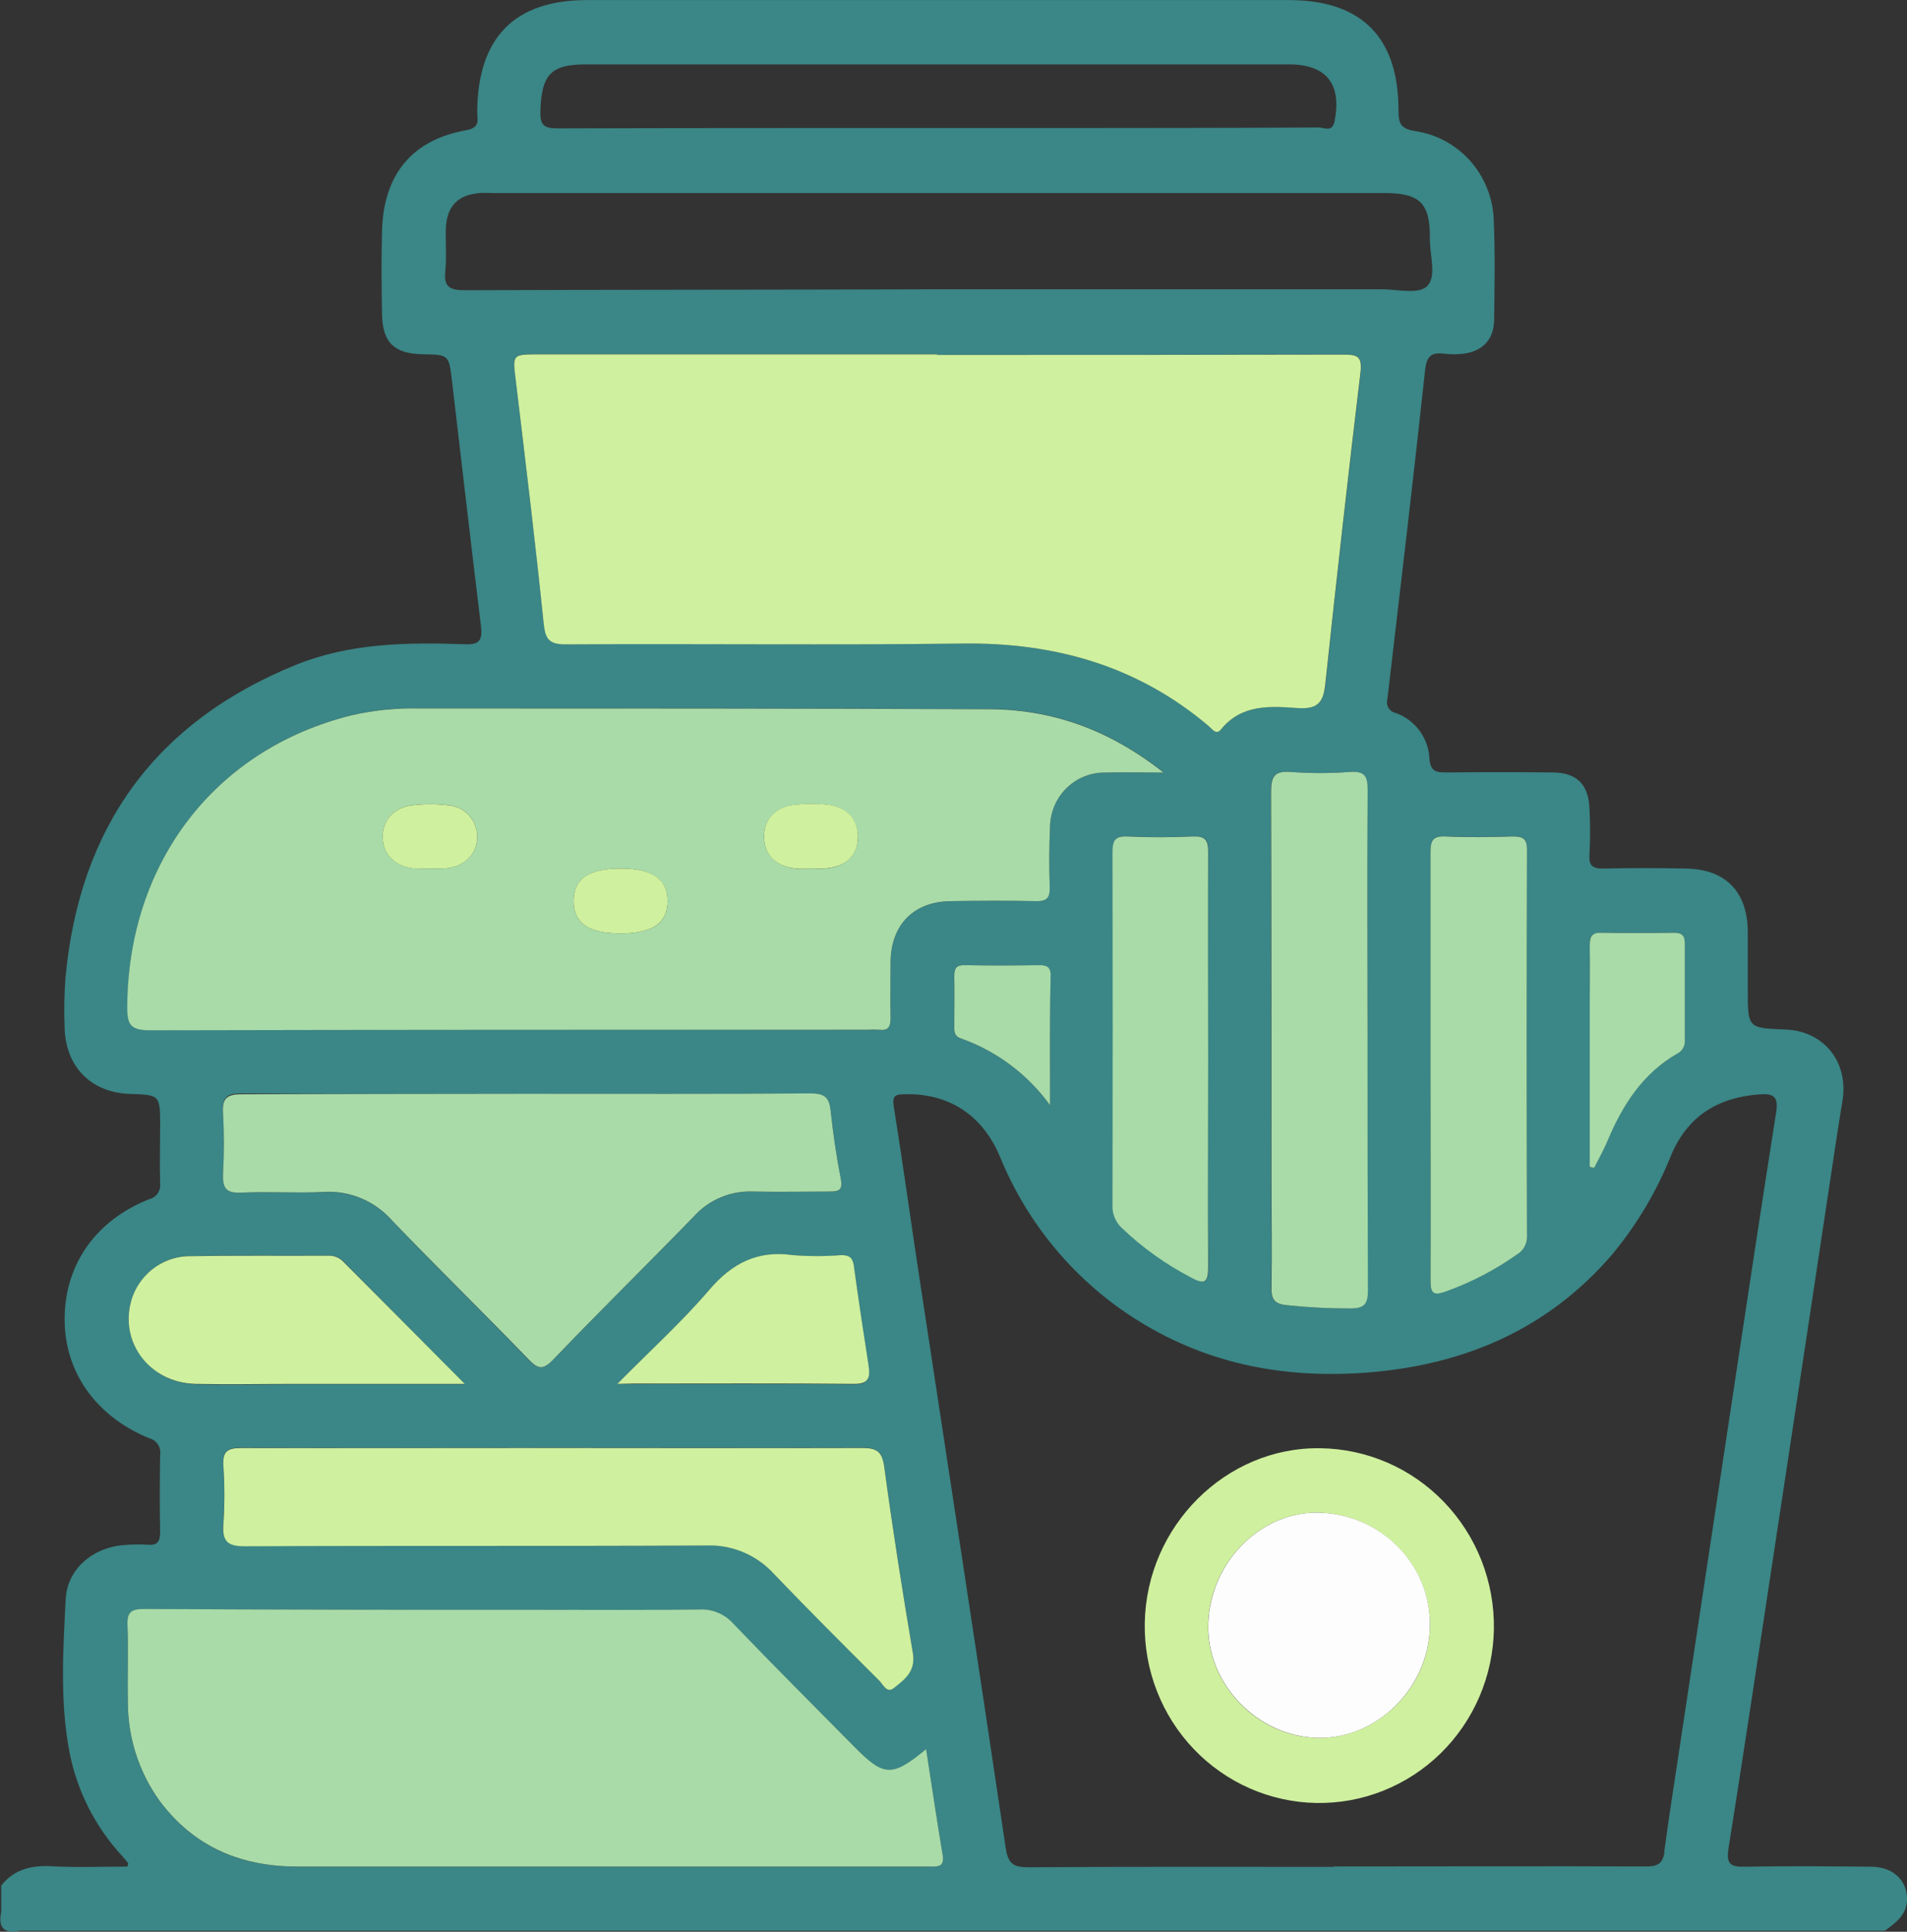 <svg width="79" height="80" viewBox="0 0 79 80" fill="none" xmlns="http://www.w3.org/2000/svg">
<rect x="0" y="0" width="79" height="80" fill="#333333" stroke="none"/>
<g clip-path="url(#clip0_280_1215)">
<path d="M79 78.574C78.964 77.83 78.389 77.315 77.522 77.307C75.776 77.292 74.027 77.276 72.281 77.307C71.674 77.323 71.507 77.182 71.605 76.555C72.221 72.682 72.804 68.801 73.392 64.923C74.293 58.989 75.19 53.056 76.083 47.124C76.162 46.602 76.243 46.098 76.328 45.584C76.585 43.967 75.554 42.695 73.952 42.635C72.404 42.578 72.404 42.578 72.404 40.982C72.404 40.175 72.404 39.365 72.404 38.561C72.381 36.929 71.494 36.009 69.871 35.97C68.716 35.944 67.558 35.944 66.399 35.97C65.961 35.97 65.822 35.847 65.845 35.403C65.881 34.755 65.881 34.104 65.845 33.455C65.796 32.465 65.306 32.001 64.326 31.99C62.859 31.974 61.397 31.974 59.941 31.99C59.512 31.99 59.26 31.974 59.216 31.41C59.194 30.991 59.049 30.587 58.8 30.252C58.55 29.916 58.207 29.664 57.815 29.527C57.754 29.514 57.696 29.489 57.645 29.452C57.595 29.415 57.552 29.369 57.52 29.314C57.488 29.26 57.467 29.2 57.46 29.137C57.452 29.074 57.457 29.011 57.475 28.95C58.008 24.406 58.548 19.861 59.038 15.315C59.105 14.704 59.334 14.589 59.845 14.649C60.102 14.68 60.362 14.68 60.619 14.649C61.413 14.552 61.883 14.066 61.896 13.252C61.916 11.849 61.94 10.441 61.878 9.039C61.831 8.147 61.48 7.3 60.885 6.641C60.29 5.982 59.487 5.553 58.615 5.427C58.063 5.336 57.931 5.148 57.934 4.596C57.944 1.536 56.396 0.003 53.389 0.003H24.319C21.316 0.003 19.794 1.554 19.769 4.62C19.769 4.946 19.91 5.283 19.328 5.39C17.076 5.787 15.899 7.219 15.827 9.525C15.794 10.692 15.804 11.875 15.827 13.035C15.85 14.194 16.343 14.651 17.514 14.672C18.598 14.688 18.598 14.688 18.729 15.819C19.124 19.172 19.511 22.533 19.921 25.897C19.99 26.474 19.905 26.717 19.237 26.68C16.872 26.6 14.499 26.626 12.255 27.535C6.466 29.885 3.289 34.22 2.711 40.504C2.661 41.178 2.649 41.855 2.675 42.531C2.706 44.171 3.766 45.249 5.381 45.304C6.634 45.343 6.634 45.343 6.634 46.654C6.634 47.438 6.611 48.221 6.634 49.005C6.653 49.153 6.617 49.302 6.532 49.424C6.448 49.546 6.321 49.631 6.178 49.663C3.972 50.543 2.701 52.345 2.677 54.576C2.654 56.806 3.967 58.658 6.188 59.566C6.333 59.603 6.46 59.694 6.543 59.821C6.625 59.947 6.658 60.101 6.634 60.251C6.619 61.316 6.611 62.384 6.634 63.45C6.634 63.865 6.505 64.009 6.105 63.972C5.772 63.953 5.437 63.96 5.105 63.99C3.846 64.092 2.783 64.975 2.721 66.234C2.613 68.323 2.479 70.454 2.873 72.538C3.186 74.163 3.946 75.664 5.066 76.869C5.154 76.963 5.234 77.067 5.311 77.166C5.311 77.179 5.311 77.213 5.275 77.302C4.243 77.302 3.211 77.347 2.164 77.289C1.321 77.242 0.598 77.399 0.051 78.088V79.175C-0.088 79.835 0.168 80.097 0.825 79.958H78.084C78.559 79.616 79.033 79.269 79 78.574ZM66.335 38.629C67.336 38.647 68.339 38.642 69.34 38.629C69.668 38.629 69.794 38.746 69.791 39.083C69.791 40.41 69.791 41.739 69.791 43.066C69.802 43.181 69.778 43.297 69.722 43.398C69.666 43.499 69.582 43.581 69.479 43.633C68.043 44.458 67.207 45.769 66.582 47.26C66.425 47.639 66.219 47.997 66.036 48.362L65.858 48.323V41.713C65.858 40.854 65.858 39.995 65.858 39.136C65.842 38.773 65.958 38.624 66.335 38.629ZM59.26 44.113C59.26 41.173 59.26 38.232 59.26 35.291C59.26 34.8 59.363 34.612 59.889 34.636C60.81 34.68 61.738 34.662 62.662 34.636C63.067 34.636 63.26 34.701 63.258 35.181C63.242 40.518 63.242 45.853 63.258 51.188C63.264 51.341 63.229 51.492 63.156 51.625C63.083 51.759 62.976 51.87 62.845 51.946C61.939 52.584 60.952 53.097 59.912 53.471C59.396 53.659 59.257 53.588 59.26 53.011C59.273 50.052 59.26 47.085 59.26 44.118V44.113ZM24.337 2.666C34.023 2.666 43.71 2.666 53.397 2.666C54.944 2.666 55.589 3.473 55.287 5.017C55.194 5.497 54.854 5.278 54.63 5.278C51.519 5.299 48.41 5.299 45.302 5.302C43.142 5.302 40.983 5.302 38.825 5.302C33.584 5.302 28.343 5.302 23.091 5.317C22.5 5.317 22.371 5.158 22.387 4.589C22.436 3.082 22.817 2.653 24.337 2.666ZM19.253 12.019C18.621 12.019 18.378 11.88 18.448 11.214C18.507 10.624 18.448 10.018 18.471 9.423C18.525 8.514 18.987 8.065 19.88 7.994C20.058 7.979 20.238 7.994 20.419 7.994H57.328C58.837 7.994 59.257 8.409 59.236 9.94C59.236 10.603 59.53 11.486 59.1 11.87C58.728 12.196 57.88 11.98 57.24 11.98H38.831C32.31 12.003 25.784 11.995 19.253 12.019ZM56.654 43.069C56.654 46.526 56.641 49.987 56.654 53.445C56.654 53.967 56.533 54.179 55.986 54.186C55.089 54.192 54.191 54.147 53.298 54.053C52.801 54.004 52.651 53.821 52.661 53.327C52.69 51.794 52.661 50.258 52.661 48.723C52.661 43.419 52.661 38.112 52.646 32.792C52.646 32.152 52.79 31.925 53.443 31.969C54.263 32.031 55.086 32.031 55.906 31.969C56.554 31.919 56.652 32.178 56.647 32.753C56.629 36.203 56.654 39.634 56.654 43.069ZM46.099 35.299C46.099 34.811 46.195 34.609 46.724 34.636C47.619 34.68 48.529 34.675 49.419 34.636C49.919 34.615 50.066 34.769 50.061 35.283C50.038 38.156 50.048 41.055 50.048 43.938C50.048 46.775 50.033 49.606 50.064 52.439C50.064 53.09 49.94 53.223 49.357 52.904C48.307 52.358 47.338 51.664 46.478 50.843C46.348 50.722 46.247 50.573 46.181 50.407C46.116 50.24 46.088 50.061 46.099 49.882C46.11 45.026 46.11 40.165 46.099 35.299ZM39.865 26.644C34.391 26.715 28.915 26.644 23.444 26.678C22.771 26.678 22.598 26.485 22.529 25.821C22.18 22.46 21.773 19.104 21.373 15.751C21.241 14.662 21.223 14.667 22.327 14.667H38.836V14.693C44.438 14.693 50.041 14.693 55.643 14.68C56.252 14.68 56.451 14.743 56.363 15.463C55.847 19.744 55.365 24.032 54.911 28.321C54.833 29.065 54.614 29.365 53.807 29.321C52.664 29.243 51.467 29.133 50.598 30.193C50.397 30.454 50.229 30.193 50.082 30.065C47.111 27.563 43.685 26.602 39.865 26.649V26.644ZM6.211 42.664C5.388 42.664 5.27 42.403 5.277 41.671C5.324 35.719 8.912 31.029 14.548 29.624C15.478 29.409 16.431 29.31 17.385 29.329C25.247 29.329 33.12 29.329 40.974 29.365C43.592 29.365 45.955 30.212 48.212 31.995C47.265 31.995 46.528 31.977 45.792 31.995C45.495 31.989 45.199 32.043 44.922 32.154C44.646 32.265 44.393 32.43 44.18 32.64C43.967 32.85 43.797 33.101 43.68 33.378C43.563 33.655 43.502 33.953 43.499 34.254C43.455 35.085 43.461 35.921 43.486 36.751C43.502 37.2 43.347 37.328 42.914 37.32C41.732 37.294 40.551 37.3 39.367 37.32C37.863 37.339 36.919 38.292 36.893 39.807C36.893 40.59 36.875 41.374 36.893 42.157C36.893 42.52 36.803 42.695 36.424 42.648C36.269 42.639 36.114 42.639 35.96 42.648C26.049 42.64 16.132 42.63 6.211 42.664ZM43.499 45.772C42.573 44.492 41.285 43.528 39.806 43.006C39.548 42.92 39.527 42.745 39.527 42.531C39.527 41.828 39.542 41.123 39.527 40.423C39.527 40.091 39.615 39.966 39.96 39.971C40.992 39.992 42.024 39.987 43.056 39.971C43.37 39.971 43.523 40.052 43.517 40.405C43.481 42.194 43.499 43.983 43.499 45.772ZM9.255 60.692C9.219 60.097 9.423 59.95 9.99 59.956C14.28 59.976 18.569 59.956 22.859 59.956C27.148 59.956 31.438 59.969 35.73 59.956C36.341 59.956 36.545 60.123 36.63 60.76C36.978 63.33 37.381 65.892 37.814 68.449C37.943 69.209 37.469 69.551 37.02 69.906C36.736 70.128 36.579 69.747 36.416 69.585C34.954 68.122 33.486 66.662 32.057 65.168C31.701 64.778 31.266 64.471 30.782 64.268C30.297 64.065 29.775 63.971 29.25 63.993C22.882 64.027 16.511 63.993 10.14 64.027C9.42 64.027 9.201 63.821 9.252 63.11C9.307 62.305 9.308 61.497 9.255 60.692ZM9.237 46.067C9.203 45.461 9.374 45.283 9.993 45.283C13.924 45.315 17.855 45.299 21.786 45.299C25.717 45.299 29.645 45.312 33.576 45.283C34.126 45.283 34.35 45.424 34.407 45.978C34.51 46.934 34.649 47.887 34.832 48.83C34.925 49.308 34.732 49.352 34.358 49.352C33.305 49.352 32.25 49.378 31.201 49.352C30.738 49.331 30.277 49.414 29.85 49.595C29.423 49.776 29.04 50.049 28.73 50.397C26.8 52.382 24.832 54.314 22.913 56.318C22.498 56.748 22.296 56.715 21.902 56.318C20.034 54.38 18.107 52.505 16.25 50.559C15.893 50.151 15.448 49.832 14.95 49.626C14.452 49.42 13.914 49.332 13.377 49.37C12.25 49.428 11.115 49.342 9.987 49.397C9.345 49.431 9.214 49.19 9.239 48.613C9.288 47.763 9.288 46.911 9.237 46.062V46.067ZM35.364 52.424C35.552 53.81 35.764 55.197 35.975 56.581C36.053 57.075 35.975 57.336 35.374 57.331C32.315 57.302 29.256 57.318 26.197 57.318H25.575C26.945 55.931 28.247 54.753 29.382 53.424C30.337 52.306 31.394 51.779 32.851 51.985C33.518 52.037 34.187 52.037 34.853 51.985C35.152 51.99 35.317 52.076 35.364 52.418V52.424ZM5.442 53.876C5.59 53.36 5.893 52.903 6.309 52.57C6.725 52.237 7.234 52.044 7.764 52.019C9.717 51.982 11.672 52.006 13.624 51.998C13.74 51.994 13.855 52.016 13.962 52.06C14.069 52.106 14.165 52.173 14.243 52.259C15.856 53.897 17.478 55.531 19.255 57.328H12.26C10.872 57.328 9.484 57.357 8.097 57.328C6.214 57.252 4.952 55.599 5.432 53.87L5.442 53.876ZM38.536 77.307C36.377 77.307 34.218 77.307 32.059 77.307H12.312C9.99 77.307 8.05 76.503 6.619 74.594C5.747 73.389 5.284 71.932 5.298 70.439C5.277 69.394 5.326 68.349 5.28 67.318C5.254 66.748 5.458 66.636 5.979 66.639C11.375 66.665 16.771 66.676 22.168 66.673C24.43 66.673 26.692 66.691 28.954 66.66C29.218 66.642 29.482 66.685 29.726 66.785C29.971 66.886 30.19 67.041 30.367 67.239C32.034 68.974 33.739 70.668 35.428 72.382C36.62 73.588 36.976 73.604 38.366 72.45C38.601 73.972 38.812 75.403 39.052 76.829C39.132 77.313 38.869 77.305 38.526 77.302L38.536 77.307ZM68.953 76.694C68.886 77.187 68.656 77.299 68.192 77.297C63.877 77.281 59.559 77.297 55.243 77.297V77.315C51.029 77.315 46.814 77.302 42.604 77.331C41.965 77.331 41.758 77.179 41.658 76.5C40.474 68.511 39.243 60.528 38.031 52.541C37.693 50.308 37.386 48.07 37.028 45.84C36.955 45.39 37.071 45.317 37.471 45.317C39.246 45.265 40.672 46.13 41.415 47.879C42.567 50.714 44.58 53.104 47.162 54.703C50.126 56.545 53.353 57.114 56.77 56.832C60.707 56.5 64.129 55.038 66.776 51.964C67.805 50.728 68.634 49.334 69.232 47.835C69.92 46.203 71.189 45.443 72.902 45.32C73.475 45.278 73.676 45.422 73.583 46.043C73.031 49.532 72.505 53.022 71.976 56.513C71.175 61.799 70.376 67.087 69.58 72.376C69.363 73.81 69.136 75.257 68.943 76.688L68.953 76.694Z" fill="#3B8686"/>
<path d="M38.828 14.698C44.431 14.698 50.031 14.698 55.633 14.685C56.247 14.685 56.443 14.748 56.355 15.469C55.839 19.749 55.36 24.038 54.903 28.326C54.826 29.07 54.606 29.37 53.797 29.326C52.656 29.248 51.459 29.138 50.59 30.198C50.386 30.46 50.221 30.198 50.074 30.07C47.116 27.566 43.68 26.602 39.86 26.652C34.386 26.722 28.913 26.652 23.437 26.686C22.766 26.686 22.593 26.492 22.524 25.829C22.178 22.468 21.77 19.112 21.368 15.759C21.236 14.672 21.216 14.675 22.322 14.675H38.831L38.828 14.698Z" fill="#CFF09E"/>
<path d="M48.202 31.995C47.255 31.995 46.517 31.977 45.782 31.995C45.485 31.991 45.191 32.046 44.915 32.157C44.64 32.268 44.389 32.434 44.176 32.644C43.964 32.854 43.795 33.104 43.679 33.381C43.563 33.657 43.502 33.954 43.499 34.254C43.458 35.085 43.461 35.921 43.486 36.751C43.502 37.2 43.347 37.328 42.914 37.32C41.732 37.294 40.551 37.3 39.367 37.32C37.863 37.339 36.919 38.289 36.893 39.804C36.893 40.588 36.875 41.371 36.893 42.155C36.893 42.518 36.803 42.693 36.424 42.646C36.27 42.636 36.116 42.636 35.962 42.646C26.042 42.646 16.124 42.646 6.203 42.669C5.381 42.669 5.265 42.408 5.27 41.677C5.314 35.722 8.904 31.034 14.54 29.629C15.466 29.415 16.415 29.316 17.365 29.337C25.229 29.337 33.099 29.337 40.956 29.371C43.582 29.376 45.945 30.214 48.202 31.995ZM17.837 35.965C18.042 35.975 18.248 35.975 18.453 35.965C19.227 35.889 19.743 35.398 19.769 34.701C19.782 34.358 19.661 34.023 19.432 33.769C19.203 33.515 18.885 33.363 18.546 33.346C18.062 33.287 17.573 33.287 17.089 33.346C16.315 33.437 15.838 33.977 15.853 34.68C15.868 35.383 16.369 35.884 17.143 35.962C17.374 35.975 17.605 35.976 17.837 35.965ZM33.618 35.965C33.824 35.965 34.03 35.981 34.234 35.965C35.041 35.887 35.524 35.427 35.542 34.706C35.56 33.985 35.103 33.421 34.273 33.327C33.839 33.28 33.401 33.28 32.968 33.327C32.137 33.408 31.642 33.936 31.652 34.672C31.662 35.409 32.168 35.902 33.004 35.978C33.207 35.989 33.414 35.973 33.618 35.973V35.965ZM25.701 38.655C27.032 38.655 27.651 38.234 27.654 37.323C27.657 36.412 27.027 35.97 25.714 35.97C24.401 35.97 23.769 36.393 23.764 37.31C23.759 38.227 24.368 38.655 25.701 38.655Z" fill="#A8DBA8"/>
<path d="M38.366 72.439C38.601 73.965 38.812 75.396 39.052 76.822C39.132 77.313 38.867 77.305 38.536 77.302C36.377 77.302 34.218 77.302 32.06 77.302H12.312C9.99 77.302 8.05 76.498 6.619 74.589C5.747 73.384 5.284 71.927 5.298 70.433C5.275 69.389 5.326 68.344 5.28 67.313C5.254 66.743 5.458 66.631 5.979 66.634C11.375 66.66 16.771 66.671 22.168 66.668C24.43 66.668 26.692 66.686 28.954 66.654C29.218 66.638 29.482 66.681 29.727 66.781C29.972 66.88 30.192 67.034 30.37 67.232C32.034 68.968 33.739 70.666 35.428 72.377C36.62 73.578 36.966 73.596 38.366 72.439Z" fill="#A8DBA8"/>
<path d="M21.786 45.296C25.714 45.296 29.645 45.309 33.576 45.281C34.126 45.281 34.35 45.422 34.407 45.975C34.51 46.931 34.647 47.885 34.832 48.825C34.925 49.305 34.732 49.347 34.36 49.347C33.305 49.347 32.25 49.371 31.201 49.347C30.738 49.327 30.277 49.409 29.85 49.59C29.423 49.771 29.04 50.044 28.73 50.392C26.8 52.377 24.832 54.309 22.913 56.312C22.498 56.743 22.294 56.709 21.899 56.299C20.032 54.367 18.107 52.489 16.25 50.554C15.893 50.146 15.448 49.827 14.95 49.62C14.452 49.414 13.914 49.327 13.377 49.365C12.249 49.423 11.115 49.337 9.987 49.394C9.345 49.425 9.214 49.185 9.239 48.598C9.287 47.766 9.287 46.932 9.239 46.101C9.203 45.498 9.379 45.317 9.995 45.317C13.924 45.309 17.855 45.296 21.786 45.296Z" fill="#A8DBA8"/>
<path d="M22.864 59.966C27.153 59.966 31.443 59.979 35.733 59.966C36.344 59.966 36.548 60.133 36.633 60.77C36.981 63.34 37.383 65.902 37.817 68.459C37.946 69.219 37.471 69.561 37.022 69.914C36.739 70.138 36.581 69.757 36.419 69.595C34.956 68.133 33.488 66.673 32.059 65.179C31.703 64.789 31.268 64.482 30.784 64.279C30.299 64.077 29.777 63.983 29.253 64.004C22.884 64.038 16.513 64.004 10.142 64.038C9.422 64.038 9.203 63.834 9.255 63.121C9.309 62.317 9.309 61.51 9.255 60.705C9.216 60.11 9.422 59.964 9.99 59.969C14.28 59.977 18.572 59.966 22.864 59.966Z" fill="#CFF09E"/>
<path d="M56.654 43.069C56.654 46.526 56.654 49.987 56.667 53.445C56.667 53.967 56.543 54.179 55.997 54.187C55.099 54.192 54.202 54.147 53.309 54.053C52.811 54.004 52.661 53.821 52.672 53.327C52.7 51.792 52.672 50.259 52.672 48.723C52.672 43.416 52.672 38.112 52.656 32.792C52.656 32.155 52.801 31.922 53.453 31.969C54.273 32.031 55.097 32.031 55.917 31.969C56.564 31.92 56.662 32.181 56.657 32.753C56.631 36.2 56.654 39.634 56.654 43.069Z" fill="#A8DBA8"/>
<path d="M59.26 44.119C59.26 41.178 59.26 38.237 59.26 35.296C59.26 34.803 59.363 34.615 59.887 34.641C60.81 34.685 61.739 34.667 62.662 34.641C63.064 34.641 63.258 34.709 63.258 35.187C63.242 40.523 63.242 45.859 63.258 51.194C63.264 51.346 63.229 51.497 63.156 51.63C63.083 51.764 62.976 51.875 62.845 51.951C61.939 52.59 60.953 53.104 59.912 53.479C59.397 53.664 59.257 53.594 59.262 53.014C59.273 50.055 59.26 47.085 59.26 44.119Z" fill="#A8DBA8"/>
<path d="M50.051 43.944C50.051 46.777 50.033 49.611 50.051 52.444C50.051 53.095 49.925 53.228 49.344 52.909C48.293 52.364 47.324 51.671 46.465 50.849C46.336 50.727 46.235 50.578 46.169 50.411C46.103 50.245 46.075 50.066 46.086 49.888C46.097 45.027 46.097 40.165 46.086 35.304C46.086 34.816 46.184 34.615 46.713 34.641C47.611 34.685 48.519 34.68 49.409 34.641C49.909 34.62 50.056 34.774 50.051 35.289C50.038 38.172 50.051 41.058 50.051 43.944Z" fill="#A8DBA8"/>
<path d="M19.253 57.313H12.26C10.872 57.313 9.485 57.341 8.097 57.313C6.214 57.263 4.953 55.612 5.432 53.881C5.579 53.365 5.882 52.908 6.299 52.575C6.715 52.242 7.224 52.049 7.754 52.024C9.706 51.99 11.662 52.011 13.614 52.003C13.73 51.999 13.845 52.021 13.952 52.066C14.059 52.111 14.155 52.178 14.233 52.264C15.848 53.883 17.468 55.516 19.253 57.313Z" fill="#CFF09E"/>
<path d="M25.572 57.313C26.945 55.926 28.247 54.745 29.382 53.419C30.339 52.298 31.394 51.773 32.849 51.98C33.516 52.032 34.186 52.032 34.853 51.98C35.155 51.98 35.317 52.063 35.369 52.405C35.557 53.792 35.769 55.179 35.983 56.563C36.058 57.057 35.983 57.318 35.379 57.313C32.32 57.284 29.261 57.3 26.202 57.3L25.572 57.313Z" fill="#CFF09E"/>
<path d="M65.856 48.326V41.713C65.856 40.854 65.868 39.995 65.856 39.136C65.856 38.775 65.964 38.613 66.338 38.629C67.341 38.647 68.345 38.645 69.345 38.629C69.676 38.629 69.799 38.746 69.797 39.083C69.797 40.41 69.797 41.739 69.797 43.066C69.808 43.181 69.784 43.297 69.728 43.399C69.672 43.5 69.588 43.582 69.485 43.633C68.051 44.455 67.212 45.769 66.588 47.263C66.431 47.639 66.224 47.997 66.041 48.362L65.856 48.326Z" fill="#A8DBA8"/>
<path d="M43.5 45.772C42.574 44.493 41.287 43.529 39.808 43.006C39.55 42.92 39.53 42.745 39.532 42.531C39.532 41.828 39.548 41.126 39.532 40.423C39.532 40.091 39.62 39.966 39.966 39.971C40.998 39.992 42.029 39.987 43.061 39.971C43.376 39.971 43.528 40.05 43.525 40.405C43.481 42.196 43.5 43.983 43.5 45.772Z" fill="#A8DBA8"/>
<path d="M61.886 67.467C61.854 69.409 61.062 71.258 59.684 72.609C58.305 73.959 56.453 74.7 54.536 74.668C52.618 74.636 50.791 73.835 49.457 72.439C48.123 71.043 47.391 69.168 47.423 67.226C47.487 63.199 50.792 59.914 54.694 59.977C55.653 59.988 56.599 60.192 57.48 60.575C58.361 60.958 59.158 61.514 59.826 62.21C60.494 62.906 61.02 63.728 61.374 64.63C61.727 65.532 61.901 66.496 61.886 67.467ZM59.234 67.422C59.317 64.91 57.3 62.768 54.733 62.648C52.293 62.536 50.139 64.641 50.049 67.232C49.961 69.715 52.076 71.933 54.586 71.972C57.036 72.014 59.159 69.937 59.234 67.422Z" fill="#CFF09E"/>
<path d="M17.837 35.965C17.606 35.977 17.374 35.977 17.143 35.965C16.369 35.887 15.866 35.388 15.853 34.683C15.84 33.978 16.305 33.44 17.089 33.348C17.573 33.289 18.062 33.289 18.546 33.348C18.885 33.366 19.203 33.518 19.431 33.771C19.66 34.024 19.782 34.358 19.769 34.701C19.741 35.398 19.238 35.889 18.453 35.965C18.248 35.975 18.042 35.975 17.837 35.965Z" fill="#CFF09E"/>
<path d="M33.617 35.973C33.414 35.973 33.207 35.989 33.004 35.973C32.158 35.902 31.662 35.416 31.652 34.667C31.642 33.917 32.137 33.403 32.968 33.322C33.401 33.275 33.839 33.275 34.273 33.322C35.103 33.416 35.562 33.949 35.542 34.701C35.521 35.453 35.041 35.881 34.234 35.96C34.03 35.978 33.824 35.96 33.617 35.96V35.973Z" fill="#CFF09E"/>
<path d="M25.701 38.655C24.37 38.655 23.759 38.229 23.764 37.31C23.769 36.391 24.386 35.97 25.714 35.97C27.043 35.97 27.659 36.412 27.654 37.323C27.649 38.234 27.03 38.655 25.701 38.655Z" fill="#CFF09E"/>
<path d="M59.234 67.422C59.149 69.943 57.026 72.019 54.591 71.972C52.081 71.922 49.966 69.715 50.054 67.232C50.144 64.641 52.298 62.531 54.738 62.648C57.31 62.763 59.327 64.905 59.234 67.422Z" fill="#FDFDFD"/>
</g>
<defs>
<clipPath id="clip0_280_1215">
<rect width="79" height="80" fill="white"/>
</clipPath>
</defs>
</svg>
